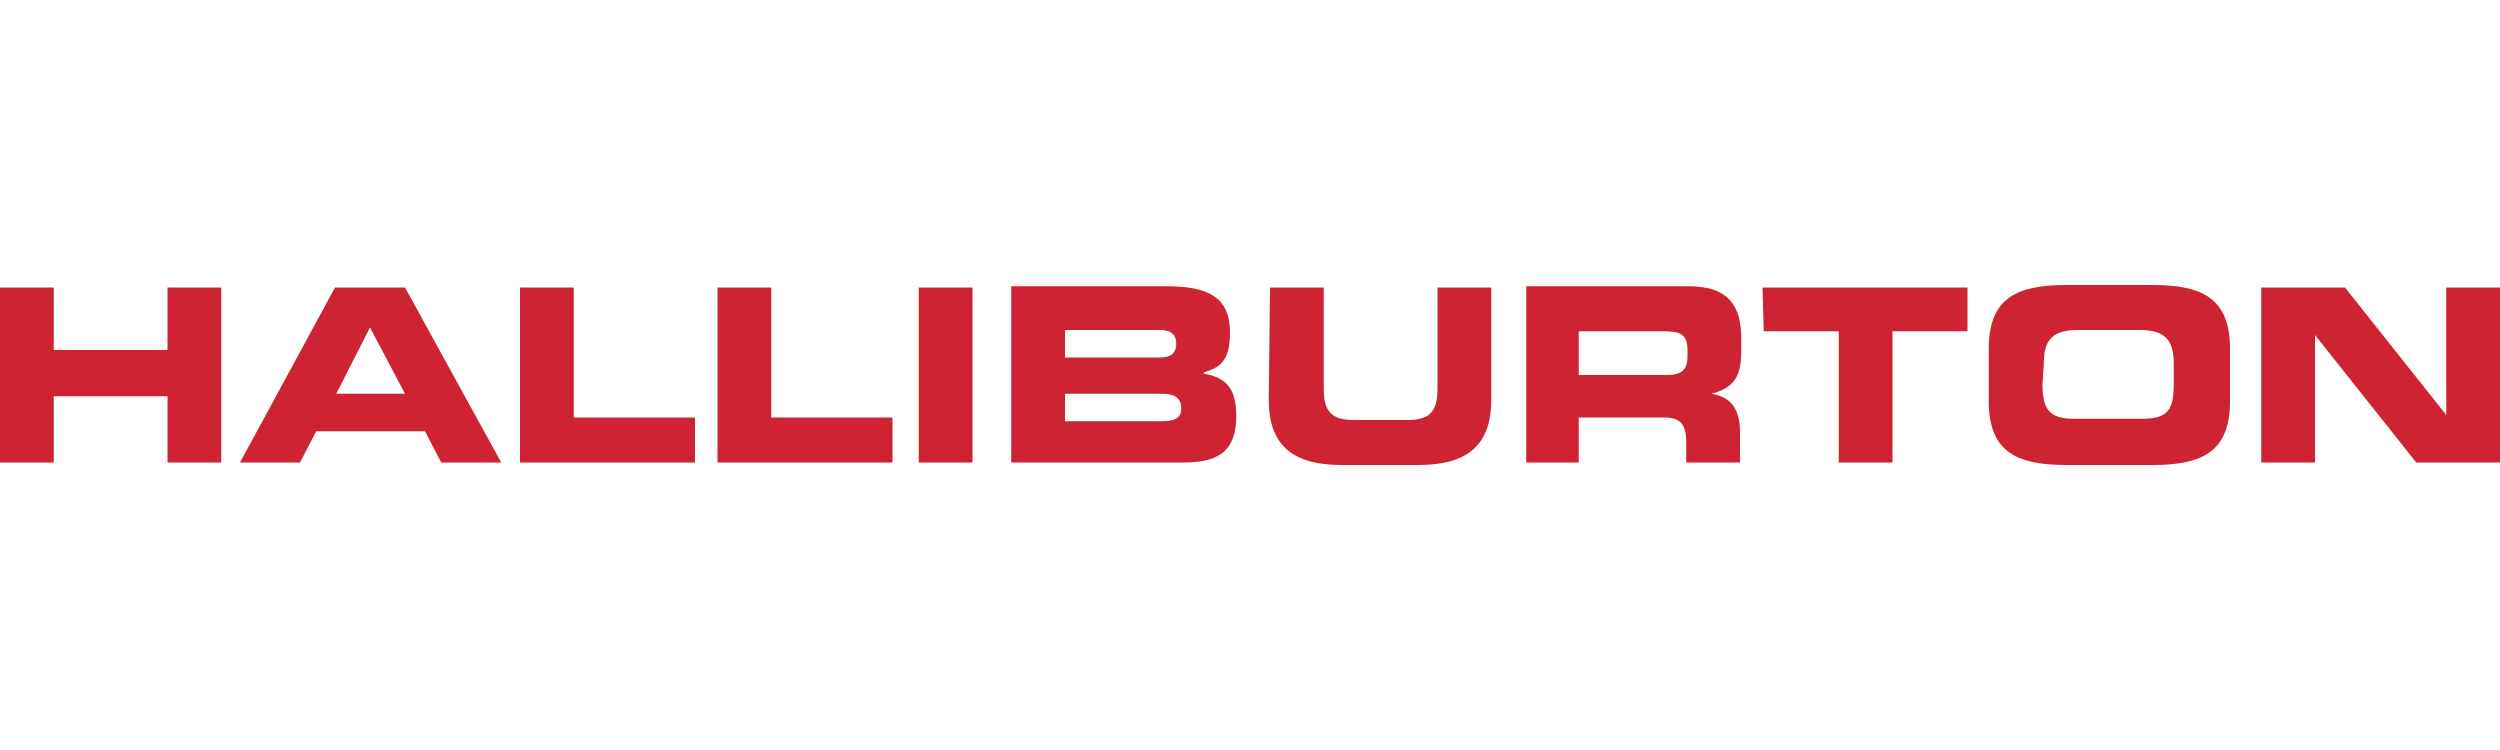 <svg viewBox="0 0 200 60" id="halliburton" xmlns="http://www.w3.org/2000/svg"><path d="M180.9 37h4.3V26.8l8.1 10.2h6.7V23h-4.3v10.2L187.6 23h-6.7m-17.4 6.2c0-1.7.4-2.8 2.7-2.8h5c2.3 0 2.7 1.1 2.7 2.8v1.5c0 2-.4 2.8-2.5 2.8h-5.5c-2 0-2.5-.8-2.5-2.8l.1-1.5zm-4.4 2.9c0 4.1 2.3 5.1 6.2 5.1h6.9c3.9 0 6.2-1 6.2-5.1v-4.2c0-4.1-2.3-5.1-6.2-5.1h-6.9c-3.9 0-6.2 1-6.2 5.1m-18-1.4h6V37h4.3V26.5h6V23H141m-19 14h4.3v-3.6h6.8c1.3 0 1.8.5 1.8 2V37h4.3v-2.4c0-2.3-1.1-2.9-2.3-3.1 2-.5 2.4-1.6 2.4-3.5v-.9c0-2.5-.9-4.2-4.2-4.2h-13V37zm4.3-10.5h6.7c1.4 0 2 .2 2 1.5v.5c0 1-.4 1.5-1.6 1.5h-7.1m-24.8 2c0 3.5 1.8 5.2 5.8 5.2h6.2c4 0 5.8-1.7 5.8-5.2v-9H115v8.1c0 1.8-.6 2.5-2.4 2.5h-4.3c-1.8 0-2.4-.7-2.4-2.5V23h-4.3m-16.4 3.4h7.6c.8 0 1.3.3 1.3 1.1s-.5 1.1-1.3 1.1h-7.6v-2.2zm0 5.1h7.7c.9 0 1.6.2 1.6 1.2 0 .8-.6 1-1.6 1h-7.7v-2.2zM80.9 37h13.7c2.5 0 4.3-.6 4.3-3.7 0-2.1-.7-3.1-2.6-3.4v-.1c1.2-.4 2.1-.8 2.1-3.2 0-2.8-1.7-3.7-5.1-3.7H80.9M73.5 37h4.3V23h-4.3v14zm-16.1 0h14v-3.6h-9.7V23h-4.3M41.6 37h14v-3.6h-9.7V23h-4.3m-12 3.2l2.8 5.3h-5.5l2.7-5.3zM19.2 37H24l1.3-2.5H34l1.3 2.5h4.8l-7.7-14h-5.6M0 37h4.3v-5.3h9.1V37h4.3V23h-4.3v5H4.3v-5H0" fill="#cd2333"/></svg>